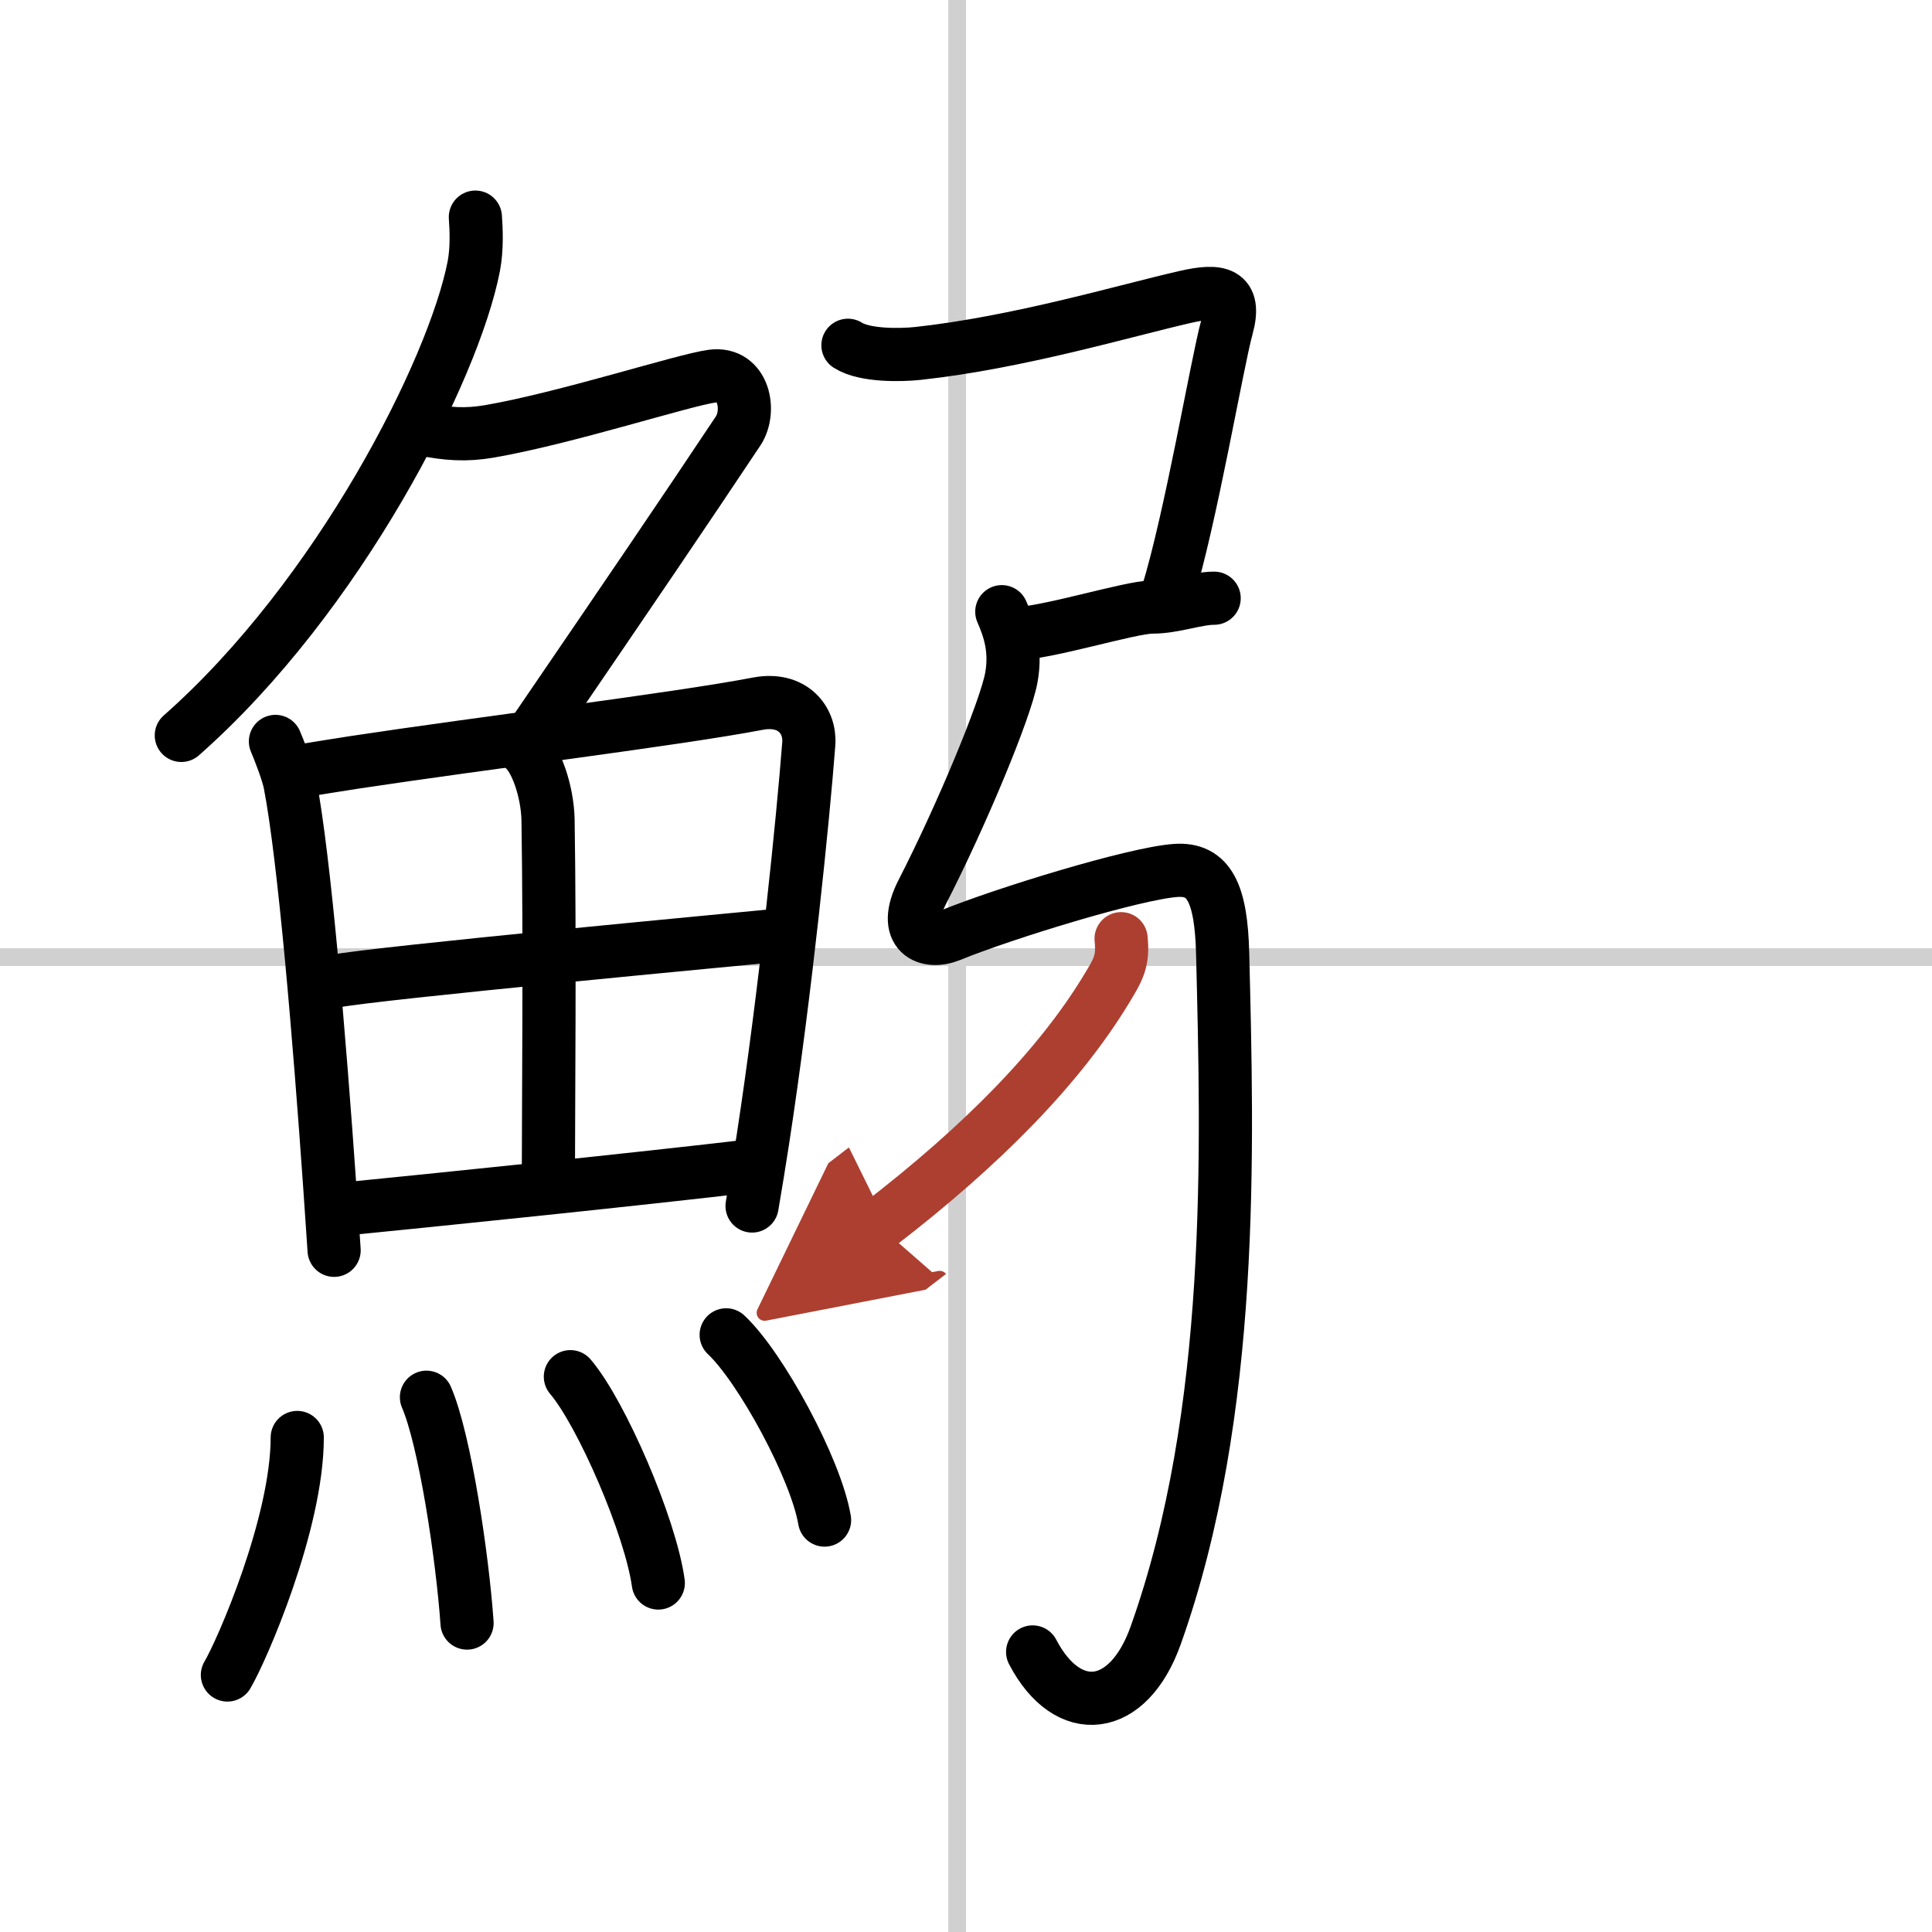 <svg width="400" height="400" viewBox="0 0 109 109" xmlns="http://www.w3.org/2000/svg"><defs><marker id="a" markerWidth="4" orient="auto" refX="1" refY="5" viewBox="0 0 10 10"><polyline points="0 0 10 5 0 10 1 5" fill="#ad3f31" stroke="#ad3f31"/></marker></defs><g fill="none" stroke="#000" stroke-linecap="round" stroke-linejoin="round" stroke-width="3"><rect width="100%" height="100%" fill="#fff" stroke="#fff"/><line x1="54" x2="54" y2="109" stroke="#d0d0d0" stroke-width="1"/><line x2="109" y1="54" y2="54" stroke="#d0d0d0" stroke-width="1"/><path d="m26.82 12.25c0.05 0.69 0.1 1.78-0.09 2.77-1.13 5.83-7.61 18.63-16.5 26.47"/><path d="m23.83 24.21c1.42 0.29 2.47 0.35 3.77 0.13 4.35-0.75 10.98-2.91 12.59-3.12 1.79-0.23 2.2 1.98 1.45 3.1-3.15 4.73-6.24 9.27-11.37 16.78"/><path d="m15.54 41.83c0.2 0.46 0.71 1.78 0.82 2.37 0.81 4.19 1.66 14.35 2.25 22.81 0.08 1.22 0.16 2.4 0.24 3.53"/><path d="m17 43.49c0.91-0.15 1.92-0.31 3-0.48 7.41-1.12 18.09-2.42 22.76-3.31 1.96-0.37 2.97 0.94 2.87 2.26-0.32 4.19-1.3 13.92-2.59 22.33-0.2 1.29-0.4 2.54-0.61 3.75"/><path d="m29.46 42.16c0.81 0.6 1.43 2.55 1.46 4.1 0.11 6.83 0.02 16.51 0.02 19.9"/><path d="m18.79 55.37c2.34-0.47 23.35-2.43 25.28-2.62"/><path d="m19.21 68.23c5.16-0.51 16.43-1.66 23.56-2.5"/><path d="m16.77 81.1c0 4.85-3.12 12.02-3.94 13.4"/><path d="m24.06 78.83c1.04 2.4 2.03 9 2.29 12.74"/><path d="m32.18 77.67c1.75 2.05 4.52 8.45 4.96 11.64"/><path d="m40.97 75.31c1.96 1.84 5.07 7.58 5.55 10.45"/><path d="m47.84 19.48c0.95 0.61 3.02 0.56 3.95 0.46 5.69-0.62 11.67-2.41 15.09-3.19 1.89-0.43 2.88-0.27 2.34 1.71-0.55 1.98-2.04 10.82-3.37 15.1"/><path d="m57.25 35.75c1.75 0 6.5-1.5 7.75-1.5s2.5-0.5 3.5-0.5"/><path d="m56.52 34.51c0.43 0.99 0.82 2.14 0.54 3.71-0.32 1.79-2.81 7.78-5.02 12.09-1.23 2.4 0.3 2.98 1.57 2.46 3.03-1.24 10.37-3.49 12.71-3.66 1.9-0.14 2.58 1.3 2.66 4.71 0.27 10.94 0.71 25.85-3.78 38.45-1.55 4.35-4.95 4.74-6.94 0.93"/><path d="m63.25 52.96c0.13 1.27-0.15 1.73-0.85 2.88-2.61 4.29-6.87 8.7-12.84 13.29" marker-end="url(#a)" stroke="#ad3f31"/></g></svg>
